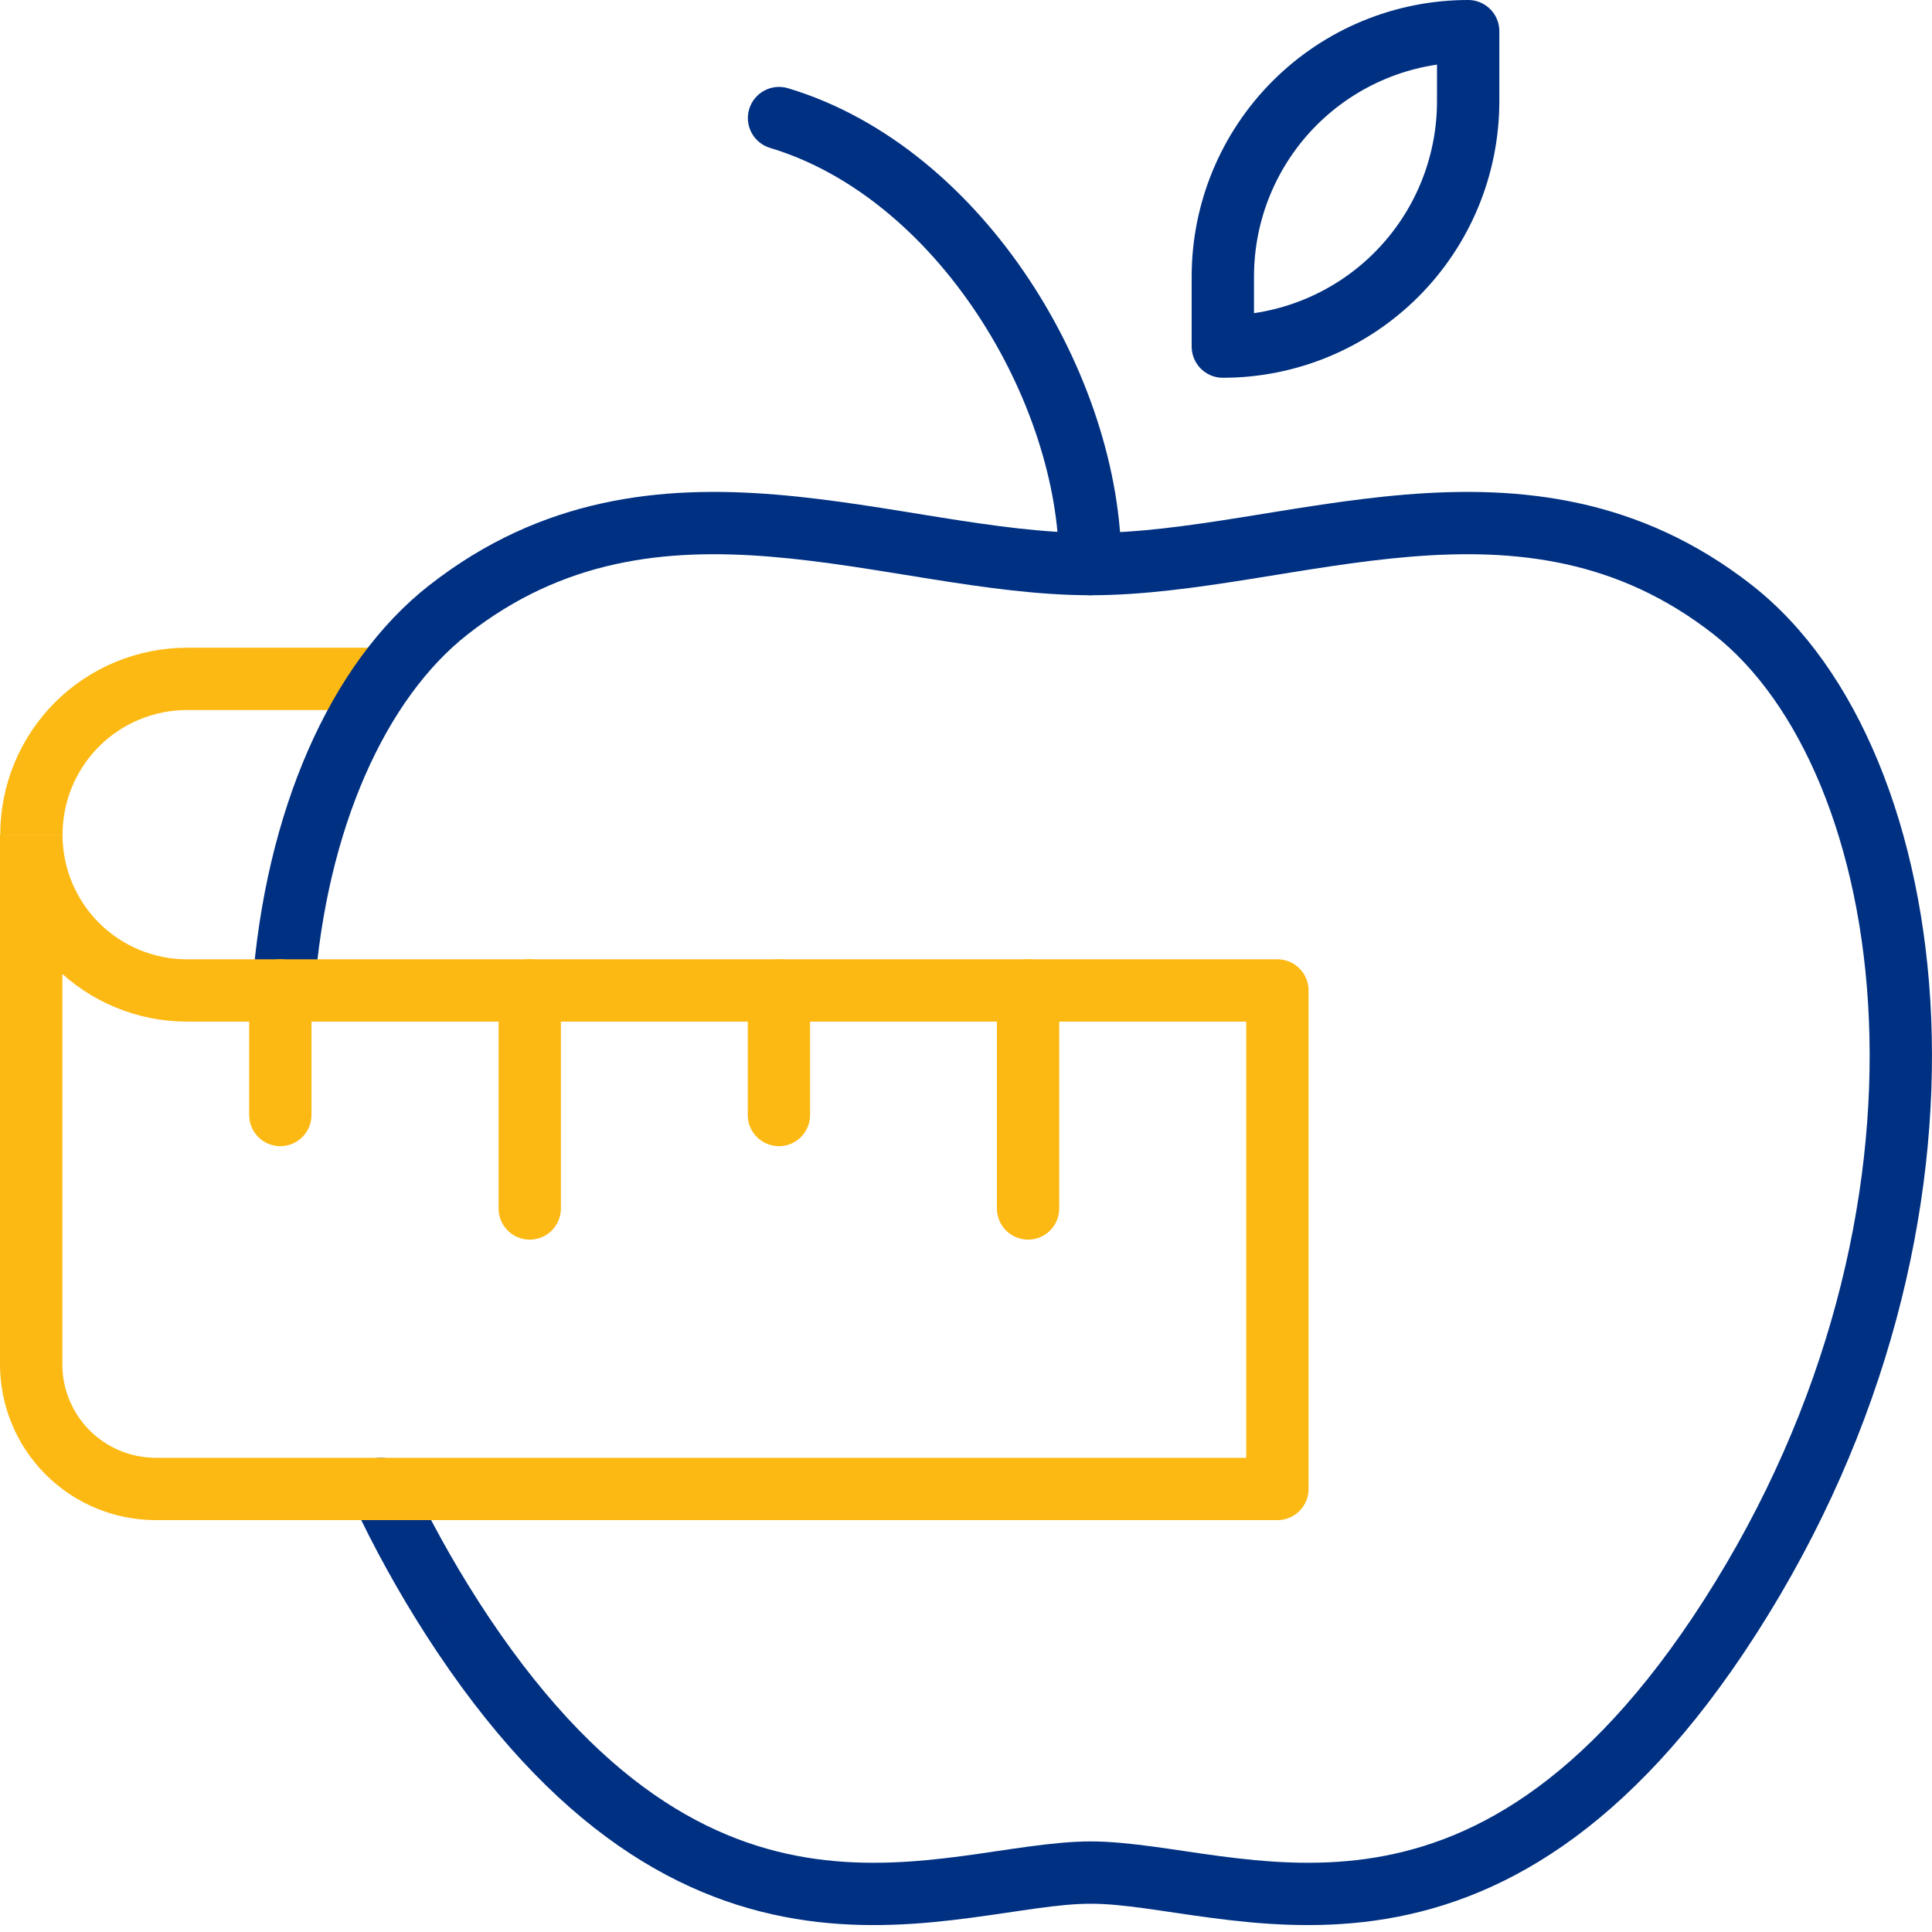 <svg width="62" height="62" viewBox="0 0 62 62" fill="none" xmlns="http://www.w3.org/2000/svg">
<path d="M12.312 21.786H6C5.344 21.786 4.694 21.916 4.088 22.167C3.482 22.418 2.931 22.787 2.468 23.251C2.004 23.715 1.637 24.266 1.386 24.872C1.136 25.479 1.007 26.129 1.008 26.785" stroke="#FDB913" stroke-width="2" stroke-miterlimit="10"/>
<path d="M33.985 18.103C33.985 18.655 34.433 19.103 34.985 19.103C35.538 19.103 35.985 18.655 35.985 18.103H33.985ZM25.287 2.831C24.758 2.673 24.201 2.973 24.042 3.502C23.884 4.031 24.184 4.588 24.713 4.747L25.287 2.831ZM35.985 18.103C35.985 15.075 34.87 11.745 33.013 8.949C31.155 6.153 28.486 3.791 25.287 2.831L24.713 4.747C27.346 5.537 29.67 7.532 31.347 10.056C33.024 12.579 33.985 15.531 33.985 18.103H35.985Z" fill="#003082"/>
<path d="M13.126 47.356C12.891 46.856 12.295 46.641 11.795 46.876C11.295 47.11 11.08 47.706 11.315 48.206L13.126 47.356ZM14.497 51.905L13.655 52.444L13.655 52.445L14.497 51.905ZM55.512 51.905L56.353 52.445L56.353 52.445L55.512 51.905ZM55.612 19.572L54.995 20.359L54.995 20.359L55.612 19.572ZM14.389 19.572L15.006 20.359L15.006 20.359L14.389 19.572ZM8.093 31.71C8.052 32.261 8.466 32.74 9.017 32.781C9.568 32.821 10.047 32.407 10.087 31.857L8.093 31.71ZM11.315 48.206C12.002 49.668 12.783 51.084 13.655 52.444L15.339 51.365C14.514 50.079 13.775 48.739 13.126 47.356L11.315 48.206ZM13.655 52.445C17.758 58.836 21.986 61.088 25.893 61.634C27.808 61.902 29.589 61.751 31.135 61.547C32.745 61.334 33.958 61.093 35.004 61.093V59.093C33.782 59.093 32.292 59.376 30.873 59.564C29.391 59.76 27.82 59.884 26.169 59.654C22.945 59.203 19.188 57.361 15.338 51.365L13.655 52.445ZM35.004 61.093C36.051 61.093 37.264 61.334 38.874 61.547C40.42 61.751 42.201 61.902 44.116 61.634C48.023 61.088 52.251 58.836 56.353 52.445L54.67 51.365C50.821 57.361 47.064 59.203 43.839 59.654C42.189 59.884 40.618 59.76 39.136 59.564C37.717 59.376 36.226 59.093 35.004 59.093V61.093ZM56.353 52.445C60.609 45.815 62.225 38.731 61.974 32.66C61.725 26.633 59.62 21.44 56.228 18.784L54.995 20.359C57.751 22.517 59.74 27.035 59.976 32.743C60.21 38.408 58.702 45.084 54.67 51.365L56.353 52.445ZM56.229 18.784C52.605 15.945 48.757 15.572 45.105 15.872C43.298 16.02 41.498 16.337 39.814 16.606C38.106 16.878 36.508 17.102 35 17.102V19.102C36.683 19.102 38.42 18.853 40.129 18.581C41.861 18.305 43.559 18.006 45.269 17.865C48.654 17.588 51.92 17.95 54.995 20.359L56.229 18.784ZM35 17.102C33.492 17.102 31.895 16.878 30.186 16.606C28.502 16.337 26.702 16.02 24.894 15.872C21.243 15.572 17.395 15.945 13.772 18.785L15.006 20.359C18.079 17.95 21.346 17.588 24.731 17.865C26.441 18.006 28.14 18.305 29.872 18.581C31.58 18.853 33.318 19.102 35 19.102V17.102ZM13.772 18.784C10.559 21.302 8.504 26.099 8.093 31.71L10.087 31.857C10.476 26.561 12.399 22.401 15.006 20.359L13.772 18.784Z" fill="#003082"/>
<path d="M47.115 1V3.249C47.115 5.338 46.286 7.34 44.809 8.817C43.333 10.293 41.33 11.123 39.242 11.123V11.123V8.873C39.242 6.785 40.072 4.782 41.548 3.306C43.025 1.829 45.027 1 47.115 1V1Z" stroke="#003082" stroke-width="2" stroke-linejoin="round"/>
<path d="M16 38.781C16 39.334 16.448 39.781 17 39.781C17.552 39.781 18 39.334 18 38.781H16ZM18 31.783C18 31.231 17.552 30.783 17 30.783C16.448 30.783 16 31.231 16 31.783H18ZM18 38.781V31.783H16V38.781H18Z" fill="#FDB913"/>
<path d="M7.996 35.782C7.996 36.334 8.444 36.782 8.996 36.782C9.548 36.782 9.996 36.334 9.996 35.782H7.996ZM9.996 31.783C9.996 31.231 9.548 30.783 8.996 30.783C8.444 30.783 7.996 31.231 7.996 31.783H9.996ZM9.996 35.782V31.783H7.996V35.782H9.996Z" fill="#FDB913"/>
<path d="M23.996 35.782C23.996 36.334 24.444 36.782 24.996 36.782C25.548 36.782 25.996 36.334 25.996 35.782H23.996ZM25.996 31.783C25.996 31.231 25.548 30.783 24.996 30.783C24.444 30.783 23.996 31.231 23.996 31.783H25.996ZM25.996 35.782V31.783H23.996V35.782H25.996Z" fill="#FDB913"/>
<path d="M31.992 38.781C31.992 39.334 32.44 39.781 32.992 39.781C33.544 39.781 33.992 39.334 33.992 38.781H31.992ZM33.992 31.783C33.992 31.231 33.544 30.783 32.992 30.783C32.44 30.783 31.992 31.231 31.992 31.783H33.992ZM33.992 38.781V31.783H31.992V38.781H33.992Z" fill="#FDB913"/>
<path d="M1.007 26.786C1.006 27.442 1.135 28.092 1.385 28.698C1.636 29.305 2.003 29.856 2.467 30.32C2.931 30.785 3.481 31.153 4.087 31.404C4.693 31.656 5.343 31.785 5.999 31.785H40.993V47.782H4.999C3.939 47.782 2.921 47.361 2.171 46.611C1.421 45.861 1 44.844 1 43.783V26.786" stroke="#FDB913" stroke-width="2" stroke-miterlimit="10" stroke-linejoin="round"/>
</svg>
